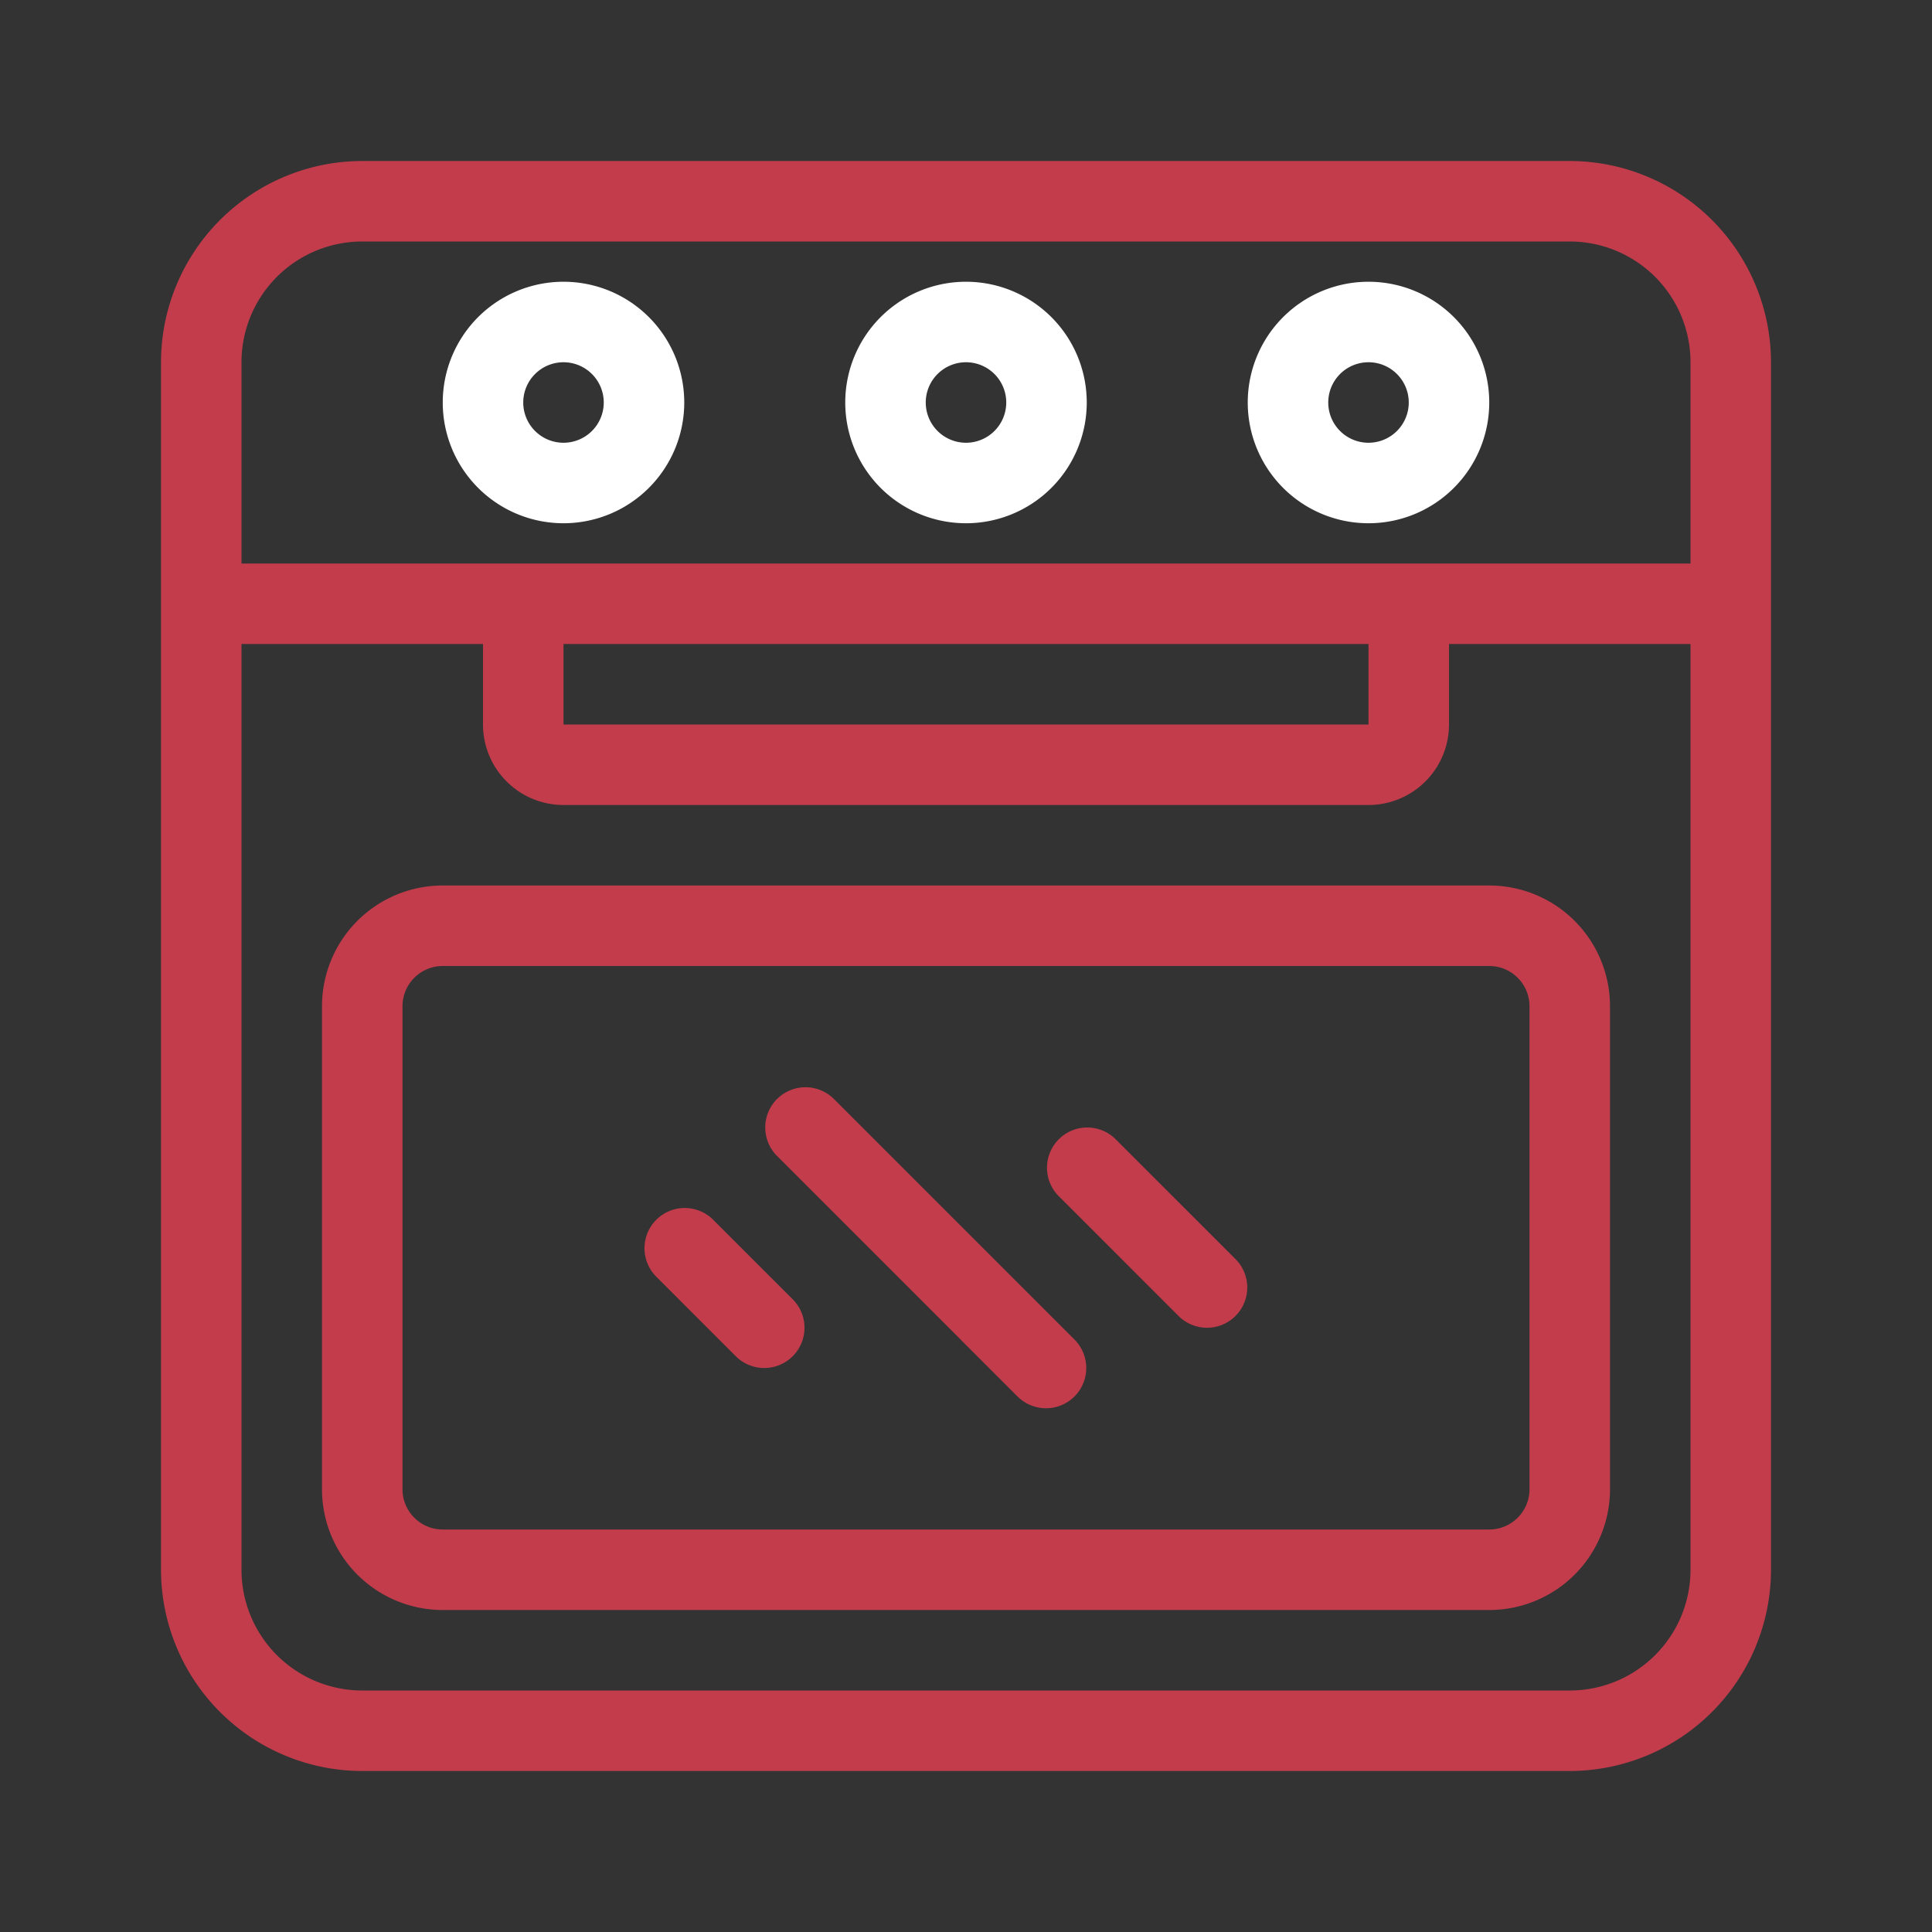 <svg xmlns="http://www.w3.org/2000/svg" viewBox="0 0 48 48"><rect x="0" y="0" width="48" height="48" fill="#333333" stroke="none"/><g id="Oven"><path d="M39,4H9A5.006,5.006,0,0,0,4,9V39a5.006,5.006,0,0,0,5,5H39a5.006,5.006,0,0,0,5-5V9A5.006,5.006,0,0,0,39,4ZM6,9A3,3,0,0,1,9,6H39a3,3,0,0,1,3,3v5H6Zm8,7H34v2H14ZM42,39a3,3,0,0,1-3,3H9a3,3,0,0,1-3-3V16h6v2a2,2,0,0,0,2,2H34a2,2,0,0,0,2-2V16h6Z" id="id_109" style="fill: rgb(194, 60, 76);"></path><path d="M34,7a3,3,0,1,0,3,3A3,3,0,0,0,34,7Zm0,4a1,1,0,1,1,1-1A1,1,0,0,1,34,11Z" id="id_110" style="fill: rgb(255, 255, 255);"></path><path d="M24,7a3,3,0,1,0,3,3A3,3,0,0,0,24,7Zm0,4a1,1,0,1,1,1-1A1,1,0,0,1,24,11Z" id="id_111" style="fill: rgb(255, 255, 255);"></path><path d="M14,7a3,3,0,1,0,3,3A3,3,0,0,0,14,7Zm0,4a1,1,0,1,1,1-1A1,1,0,0,1,14,11Z" id="id_112" style="fill: rgb(255, 255, 255);"></path><path d="M8,25V37a3,3,0,0,0,3,3H37a3,3,0,0,0,3-3V25a3,3,0,0,0-3-3H11A3,3,0,0,0,8,25Zm30,0V37a1,1,0,0,1-1,1H11a1,1,0,0,1-1-1V25a1,1,0,0,1,1-1H37A1,1,0,0,1,38,25Z" id="id_113" style="fill: rgb(194, 60, 76);"></path><path d="M25.293,34.707a1,1,0,0,0,1.414-1.414l-6-6a1,1,0,0,0-1.414,1.414Z" id="id_114" style="fill: rgb(194, 60, 76);"></path><path d="M29.293,32.707a1,1,0,0,0,1.414-1.414l-3-3a1,1,0,0,0-1.414,1.414Z" id="id_115" style="fill: rgb(194, 60, 76);"></path><path d="M18.293,33.707a1,1,0,0,0,1.414-1.414l-2-2a1,1,0,0,0-1.414,1.414Z" id="id_116" style="fill: rgb(194, 60, 76);"></path></g></svg>
